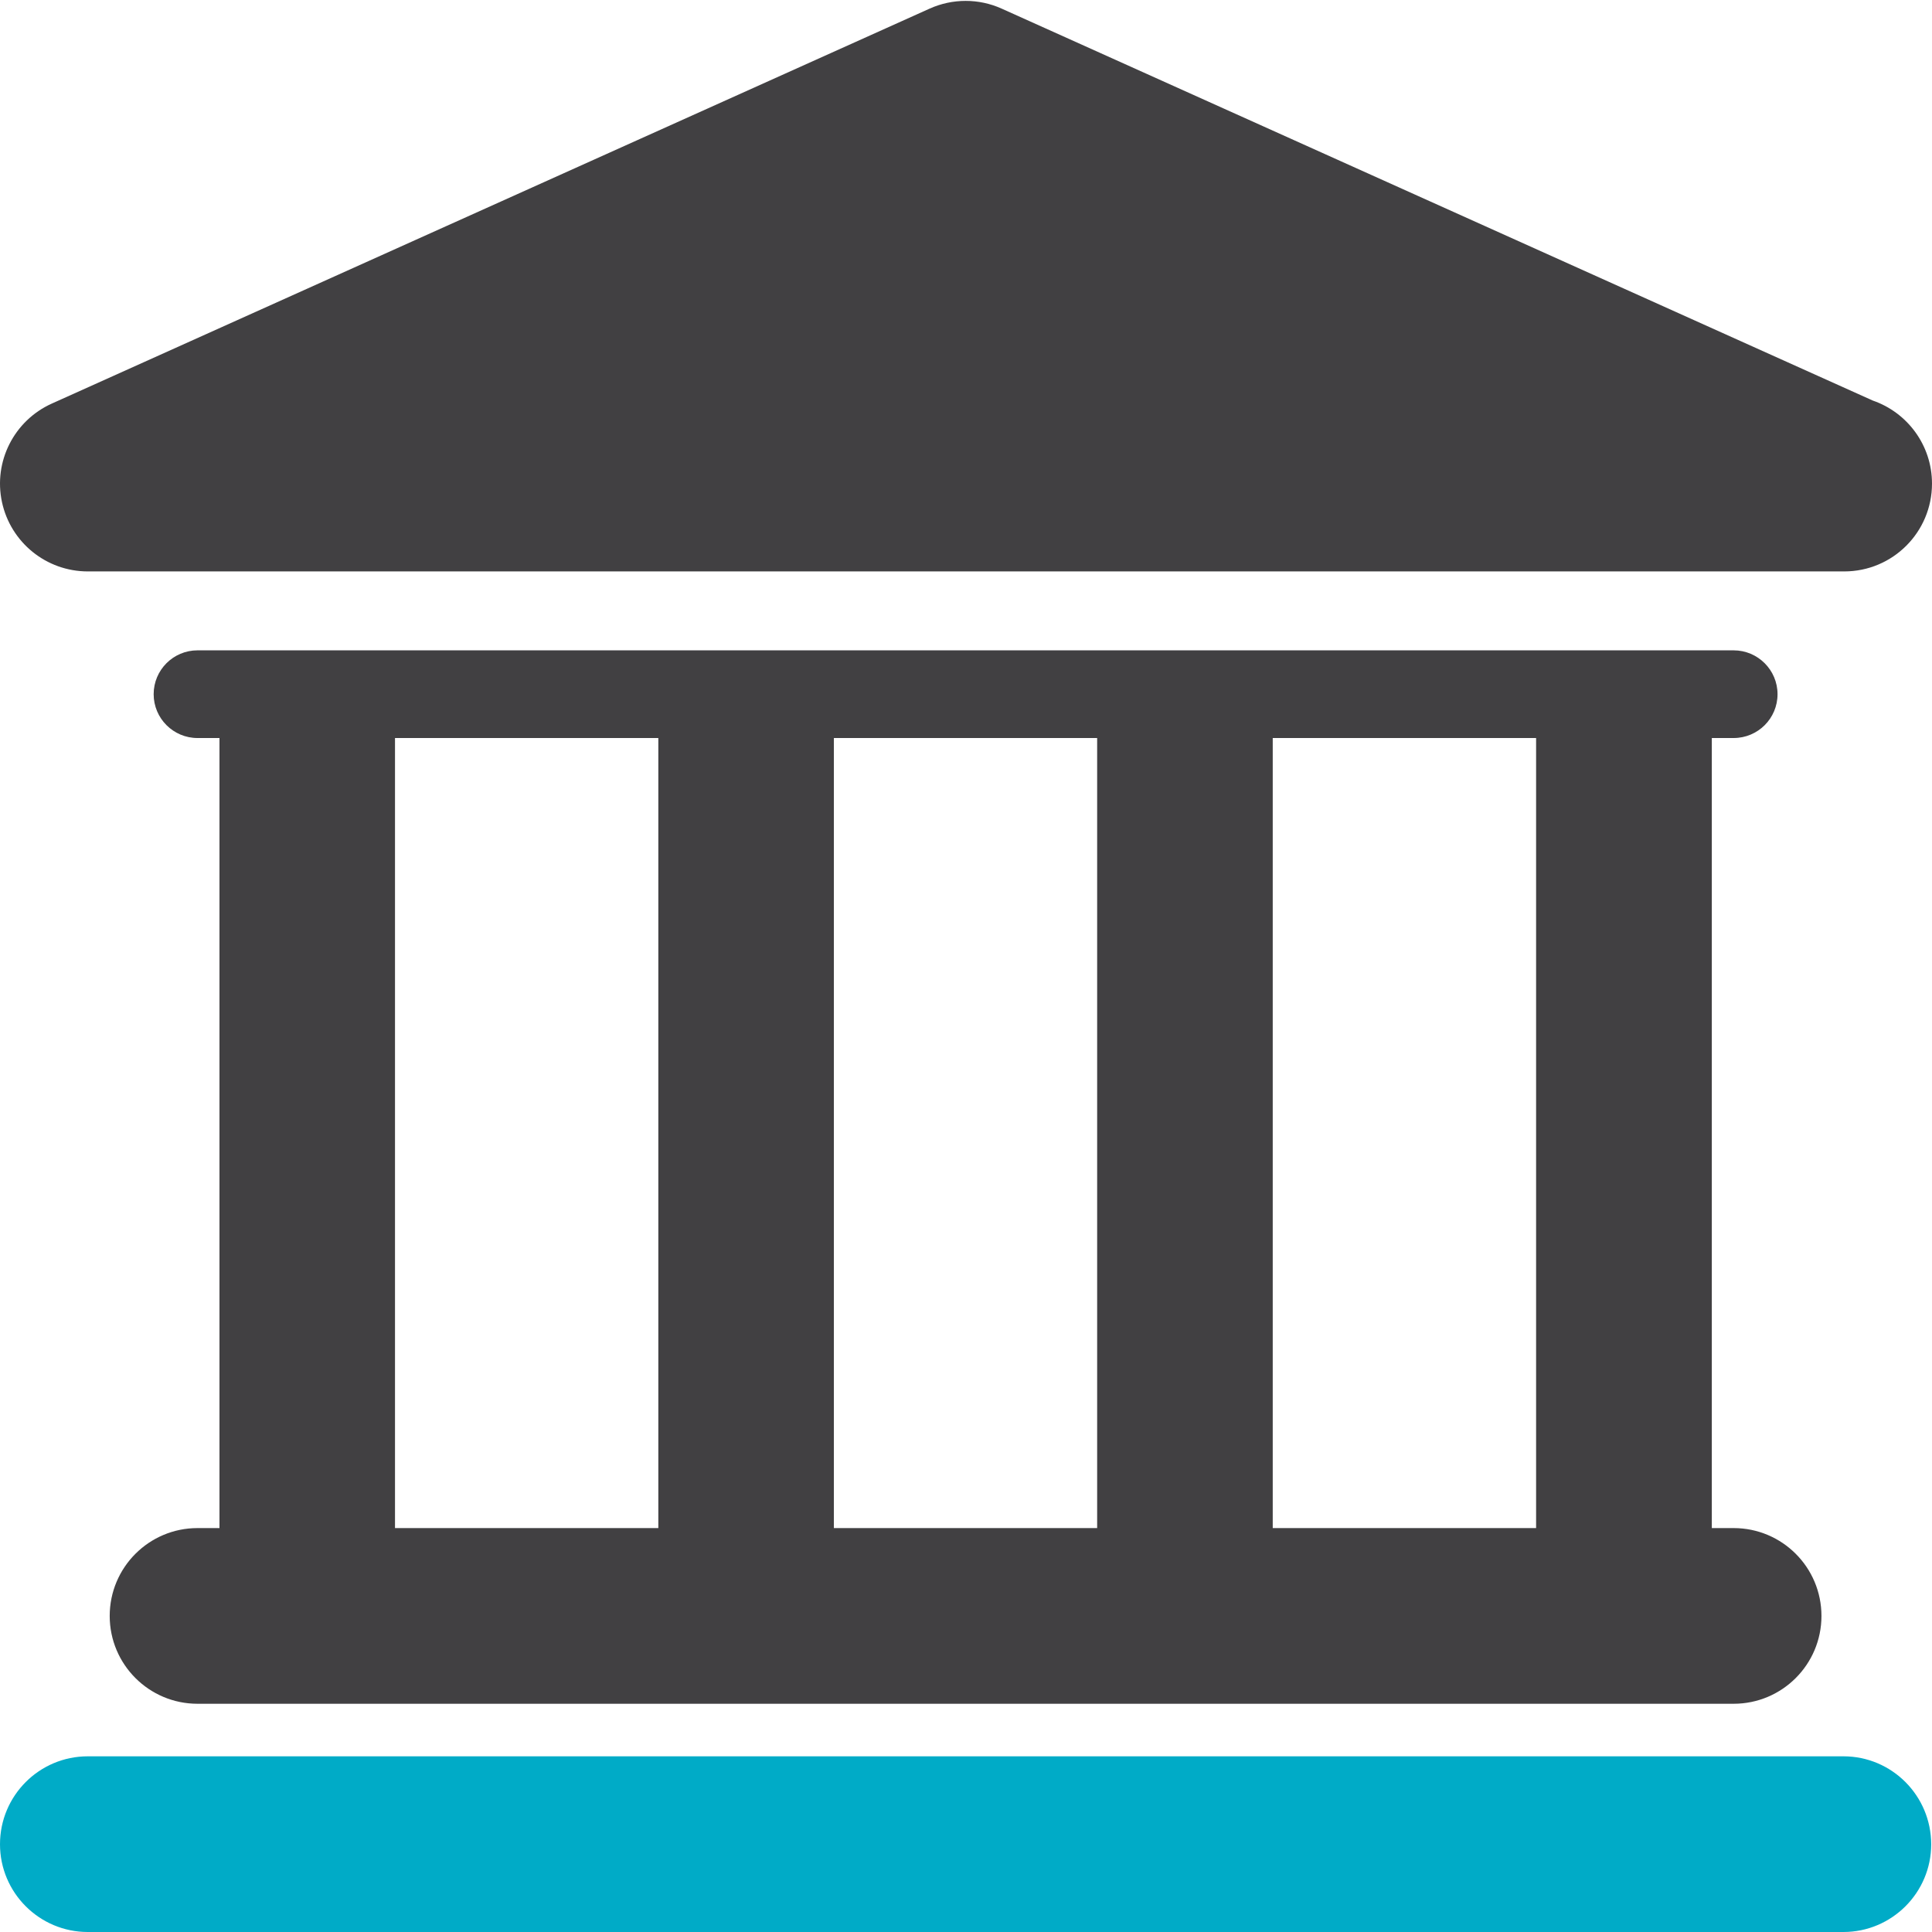 <?xml version="1.0" encoding="UTF-8"?>
<svg xmlns="http://www.w3.org/2000/svg" xmlns:xlink="http://www.w3.org/1999/xlink" id="instytucje_i_administracja-Layer_1" xml:space="preserve" height="60" viewBox="0 0 60 60" width="60" version="1.1" y="0px" x="0px">	<g id="instytucje_i_administracja-Layer_1_78_">			<path d="m57.25 54.544h-54.523c-1.506 0-2.727 1.221-2.727 2.731 0 1.503 1.221 2.725 2.727 2.725h54.521c1.505 0 2.727-1.222 2.727-2.725-0.003-1.51-1.222-2.731-2.725-2.731z" fill="#00ABC7"></path>			<path d="m6.134 47.456c-1.506 0-2.727 1.221-2.727 2.729 0 1.505 1.22 2.727 2.727 2.727h47.705c1.508 0 2.728-1.222 2.728-2.727 0-1.508-1.22-2.729-2.728-2.729h-0.677v-24.536h0.677c0.755 0 1.364-0.61 1.364-1.361 0-0.752-0.612-1.362-1.364-1.362h-47.705c-0.752 0-1.362 0.61-1.362 1.362 0 0.751 0.611 1.361 1.362 1.361h0.682v24.536h-0.682zm41.571-24.536v24.536h-8.179v-24.536h8.179zm-13.632 0v24.536h-8.176v-24.536h8.176zm-21.806 0h8.178v24.536h-8.178v-24.536z" fill="#414042"></path>			<path d="m2.727 17.746h54.521 0.026c1.507 0 2.726-1.22 2.726-2.727 0-1.197-0.771-2.212-1.841-2.58l-27.053-12.172c-0.71-0.319-1.522-0.319-2.234 0l-27.264 12.267c-1.172 0.528-1.817 1.801-1.547 3.058 0.27 1.256 1.38 2.154 2.666 2.154z" fill="#414042"></path>	</g></svg>
